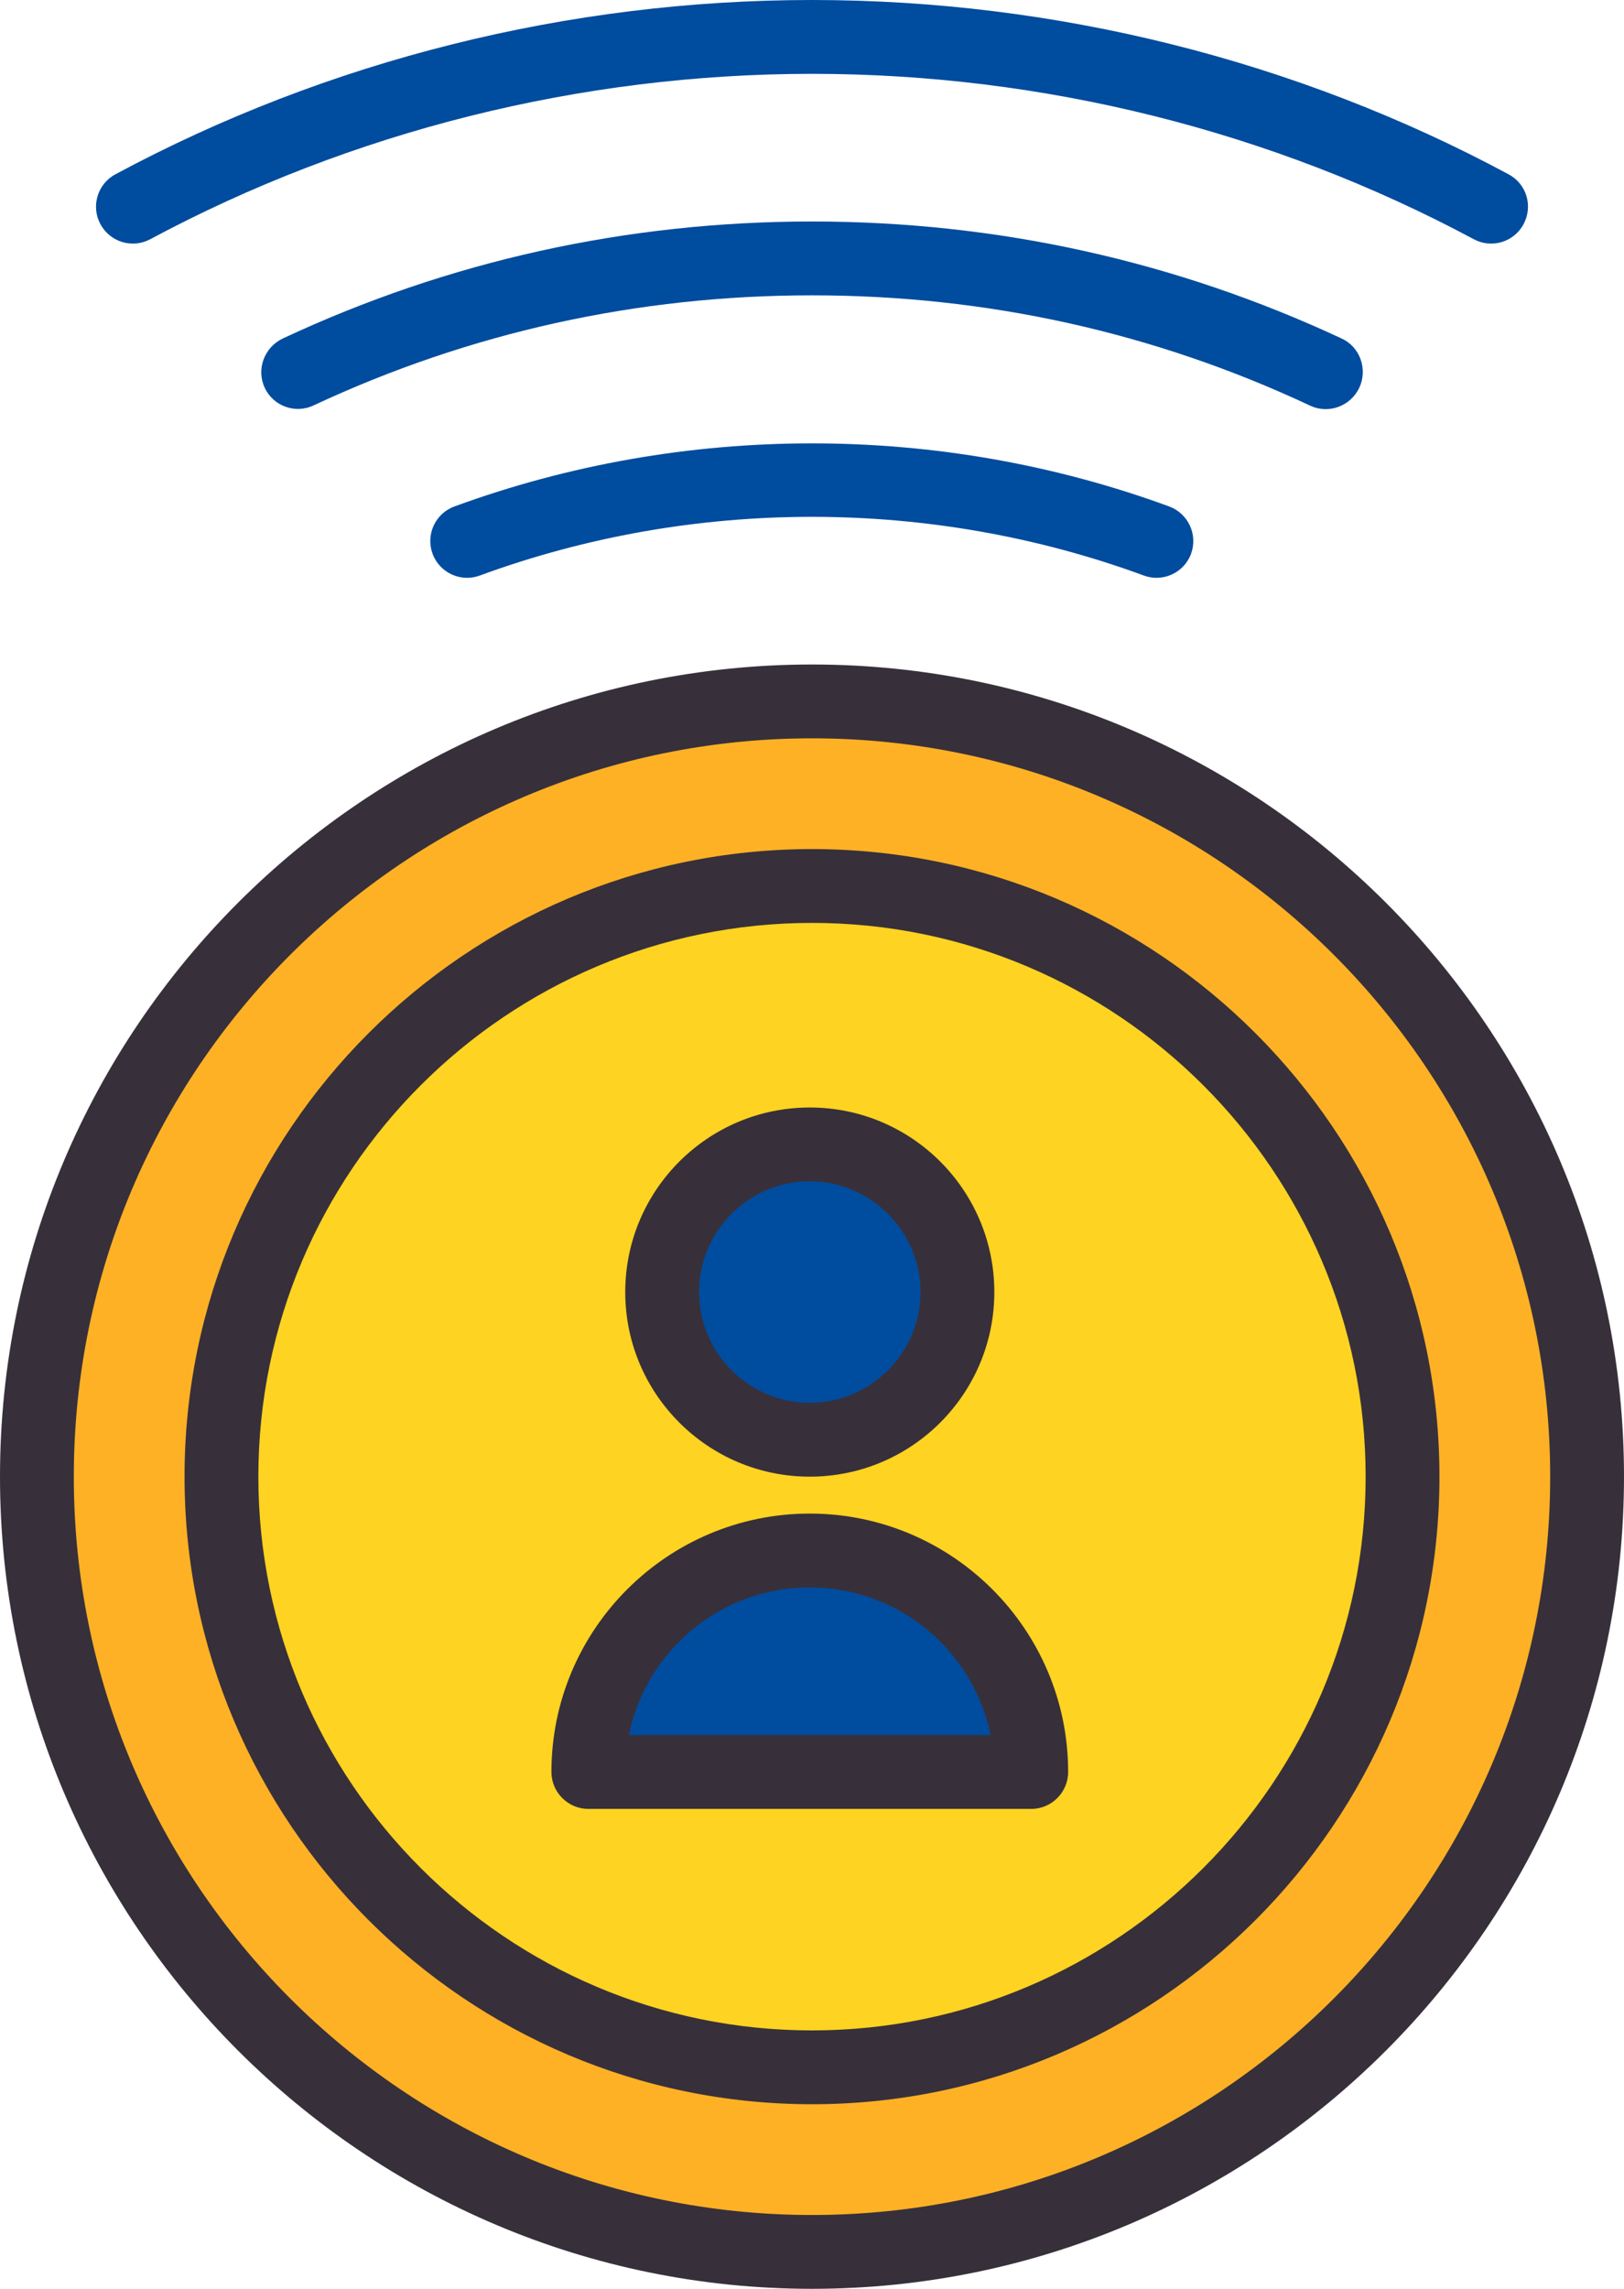 <svg xmlns="http://www.w3.org/2000/svg" xmlns:xlink="http://www.w3.org/1999/xlink" id="Signal_money" x="0px" y="0px" viewBox="0 0 44 62" style="enable-background:new 0 0 44 62;" xml:space="preserve"><style type="text/css">	.st0{fill:#FFB125;}	.st1{fill:#FFD321;}	.st2{fill:#37303A;}	.st3{fill:#004C9E;}</style><g>	<g>		<circle class="st0" cx="22" cy="40" r="21"></circle>		<circle class="st1" cx="22" cy="40" r="16"></circle>		<g>			<path class="st2" d="M22,23c-9.37,0-17,7.63-17,17s7.63,17,17,17s17-7.63,17-17S31.37,23,22,23z M22,55c-8.27,0-15-6.73-15-15    s6.73-15,15-15c8.27,0,15,6.73,15,15S30.27,55,22,55z"></path>			<path class="st2" d="M22,18C9.87,18,0,27.87,0,40s9.87,22,22,22s22-9.87,22-22S34.13,18,22,18z M22,60C10.97,60,2,51.03,2,40    s8.97-20,20-20c11.03,0,20,8.97,20,20S33.03,60,22,60z"></path>			<path class="st3" d="M36.83,10.5c0.23-0.5,0.02-1.1-0.48-1.33C31.85,7.07,27.02,6,22,6c-5.02,0-9.85,1.07-14.34,3.17    C7.16,9.41,6.94,10,7.17,10.5c0.23,0.5,0.83,0.72,1.33,0.48C12.74,9,17.28,8,22,8c4.72,0,9.26,1,13.5,2.99    C35.99,11.22,36.59,11.01,36.83,10.5z"></path>			<path class="st3" d="M4.07,6.48C9.54,3.55,15.74,2,22,2c6.26,0,12.46,1.55,17.93,4.48c0.48,0.26,1.09,0.08,1.35-0.41    c0.26-0.49,0.08-1.09-0.41-1.35C35.12,1.63,28.59,0,22,0S8.88,1.63,3.13,4.72C2.64,4.98,2.46,5.59,2.72,6.07    C2.98,6.56,3.59,6.74,4.07,6.48z"></path>			<path class="st3" d="M12.31,13.72c-0.52,0.19-0.78,0.77-0.59,1.28c0.19,0.52,0.77,0.78,1.28,0.59c5.77-2.12,12.22-2.12,17.99,0    c0.51,0.19,1.09-0.07,1.28-0.59c0.19-0.52-0.08-1.09-0.59-1.28C25.47,11.44,18.53,11.44,12.31,13.72z"></path>		</g>	</g>	<circle class="st3" cx="21.94" cy="35" r="4"></circle>	<path class="st3" d="M15.94,48c0-3.31,2.69-6,6-6c3.31,0,6,2.69,6,6H15.94z"></path>	<path class="st2" d="M21.94,40c2.76,0,5-2.24,5-5s-2.24-5-5-5c-2.76,0-5,2.24-5,5S19.18,40,21.94,40z M21.94,32c1.65,0,3,1.35,3,3  s-1.35,3-3,3c-1.65,0-3-1.35-3-3S20.28,32,21.94,32z"></path>	<path class="st2" d="M28.94,48c0-3.86-3.14-7-7-7c-3.86,0-7,3.14-7,7c0,0.55,0.45,1,1,1h12C28.49,49,28.94,48.55,28.94,48z   M17.04,47c0.46-2.28,2.48-4,4.9-4c2.42,0,4.43,1.72,4.9,4H17.04z"></path></g></svg>